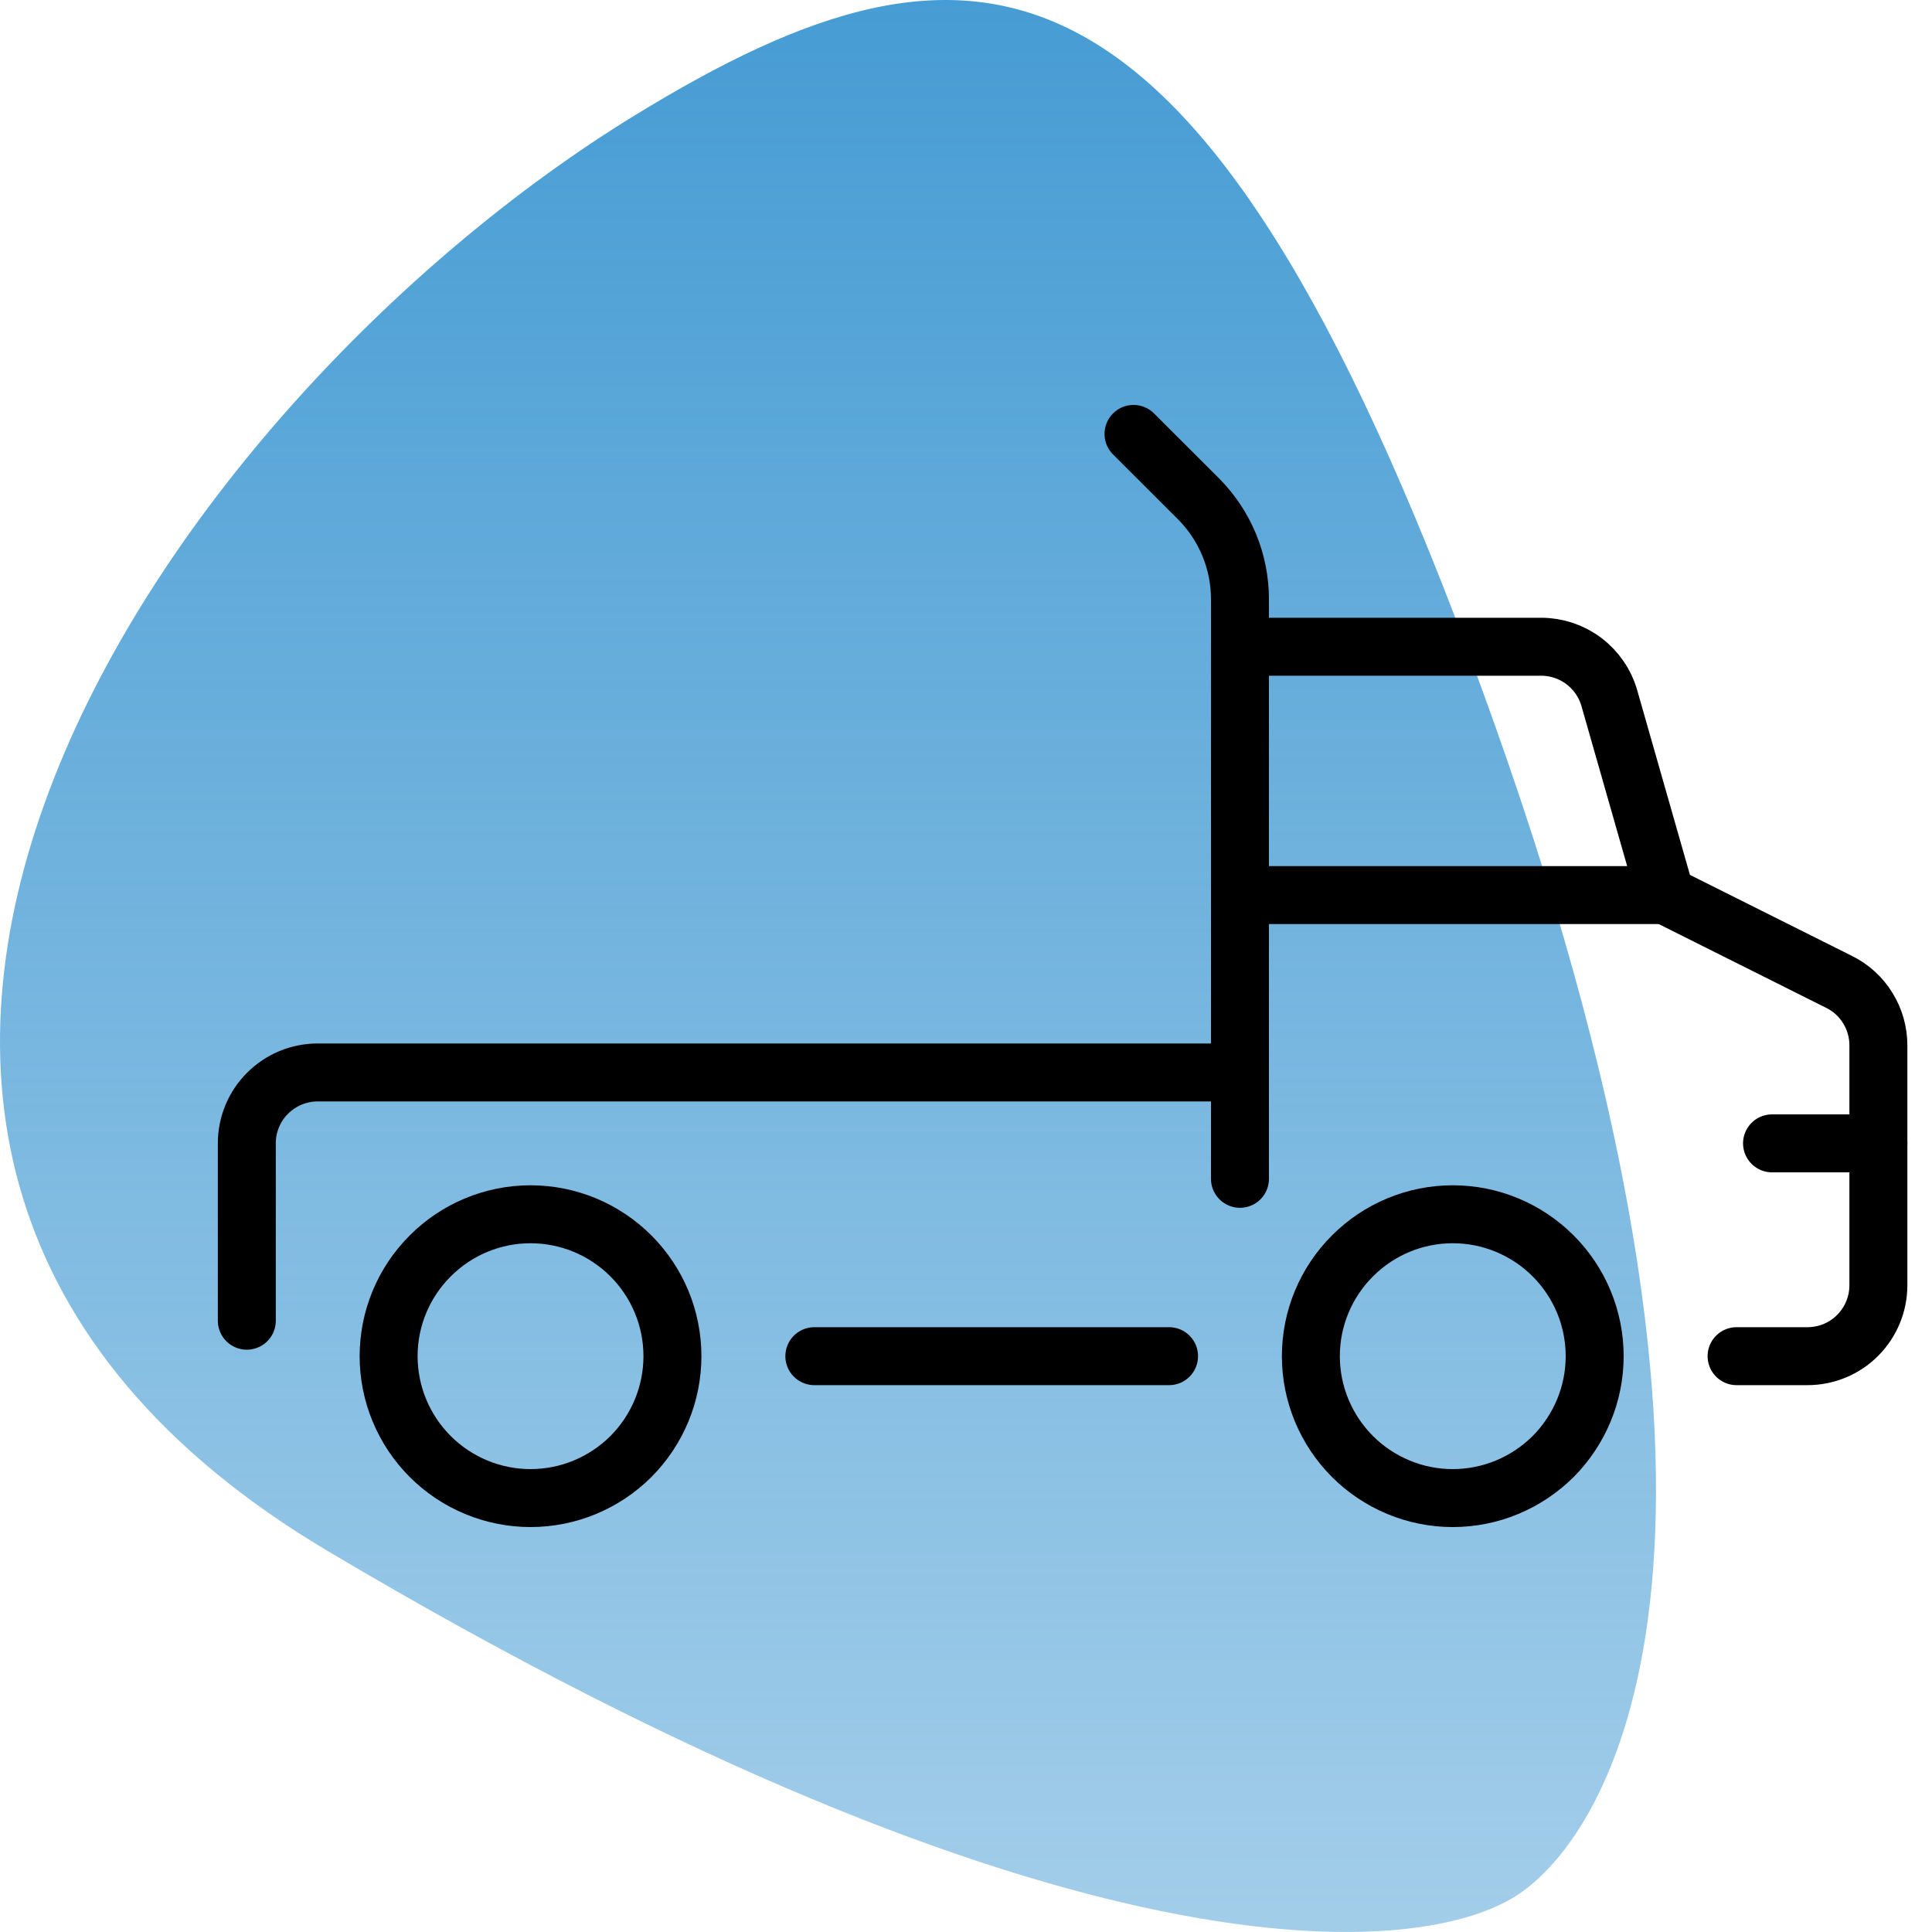 <svg width="20" height="20" viewBox="0 0 20 20" fill="none" xmlns="http://www.w3.org/2000/svg">
<path d="M15.741 19.595C14.729 20.302 11.018 20.585 3.394 16.057C-3.637 11.881 1.675 4.197 6.565 1.198C10.141 -0.996 12.502 -0.854 15.471 7.495C18.44 15.845 16.753 18.887 15.741 19.595Z" fill="url(#paint0_linear_1020_2)"/>
<path d="M12.836 6.695V6.202C12.836 5.812 12.681 5.439 12.406 5.163L11.734 4.492" stroke="black" stroke-width="0.6" stroke-linecap="round" stroke-linejoin="round"/>
<path d="M13.57 14.039C13.57 14.232 13.608 14.423 13.682 14.601C13.756 14.779 13.864 14.941 14.001 15.078C14.137 15.214 14.299 15.322 14.477 15.396C14.655 15.47 14.846 15.508 15.039 15.508C15.232 15.508 15.423 15.47 15.601 15.396C15.779 15.322 15.941 15.214 16.078 15.078C16.214 14.941 16.322 14.779 16.396 14.601C16.47 14.423 16.508 14.232 16.508 14.039C16.508 13.649 16.353 13.276 16.078 13.001C15.802 12.725 15.429 12.57 15.039 12.57C14.649 12.57 14.276 12.725 14.001 13.001C13.725 13.276 13.57 13.649 13.57 14.039Z" stroke="black" stroke-width="0.6" stroke-linecap="round" stroke-linejoin="round"/>
<path d="M4.023 14.039C4.023 14.429 4.178 14.802 4.454 15.078C4.729 15.353 5.103 15.508 5.492 15.508C5.882 15.508 6.255 15.353 6.531 15.078C6.806 14.802 6.961 14.429 6.961 14.039C6.961 13.649 6.806 13.276 6.531 13.001C6.255 12.725 5.882 12.57 5.492 12.57C5.103 12.57 4.729 12.725 4.454 13.001C4.178 13.276 4.023 13.649 4.023 14.039Z" stroke="black" stroke-width="0.6" stroke-linecap="round" stroke-linejoin="round"/>
<path d="M12.836 12.203V11.102H3.289C3.094 11.102 2.908 11.179 2.77 11.317C2.632 11.454 2.555 11.641 2.555 11.836V13.672" stroke="black" stroke-width="0.6" stroke-linecap="round" stroke-linejoin="round"/>
<path d="M12.102 14.039H8.43" stroke="black" stroke-width="0.6" stroke-linecap="round" stroke-linejoin="round"/>
<path d="M17.977 14.039H18.711C18.906 14.039 19.093 13.962 19.23 13.824C19.368 13.686 19.445 13.499 19.445 13.305V10.821C19.445 10.685 19.407 10.551 19.335 10.435C19.264 10.319 19.161 10.225 19.039 10.165L17.242 9.266L16.66 7.228C16.616 7.074 16.523 6.939 16.396 6.843C16.269 6.747 16.114 6.695 15.954 6.695H12.836V11.102" stroke="black" stroke-width="0.6" stroke-linecap="round" stroke-linejoin="round"/>
<path d="M17.242 9.266H12.836" stroke="black" stroke-width="0.6" stroke-linecap="round" stroke-linejoin="round"/>
<path d="M19.445 11.836H18.344" stroke="black" stroke-width="0.6" stroke-linecap="round" stroke-linejoin="round"/>
<defs>
<linearGradient id="paint0_linear_1020_2" x1="8.571" y1="0" x2="8.571" y2="20" gradientUnits="userSpaceOnUse">
<stop stop-color="#469cd4"/>
<stop offset="1" stop-color="#469cd4" stop-opacity="0.5"/>
</linearGradient>
</defs>
</svg>
